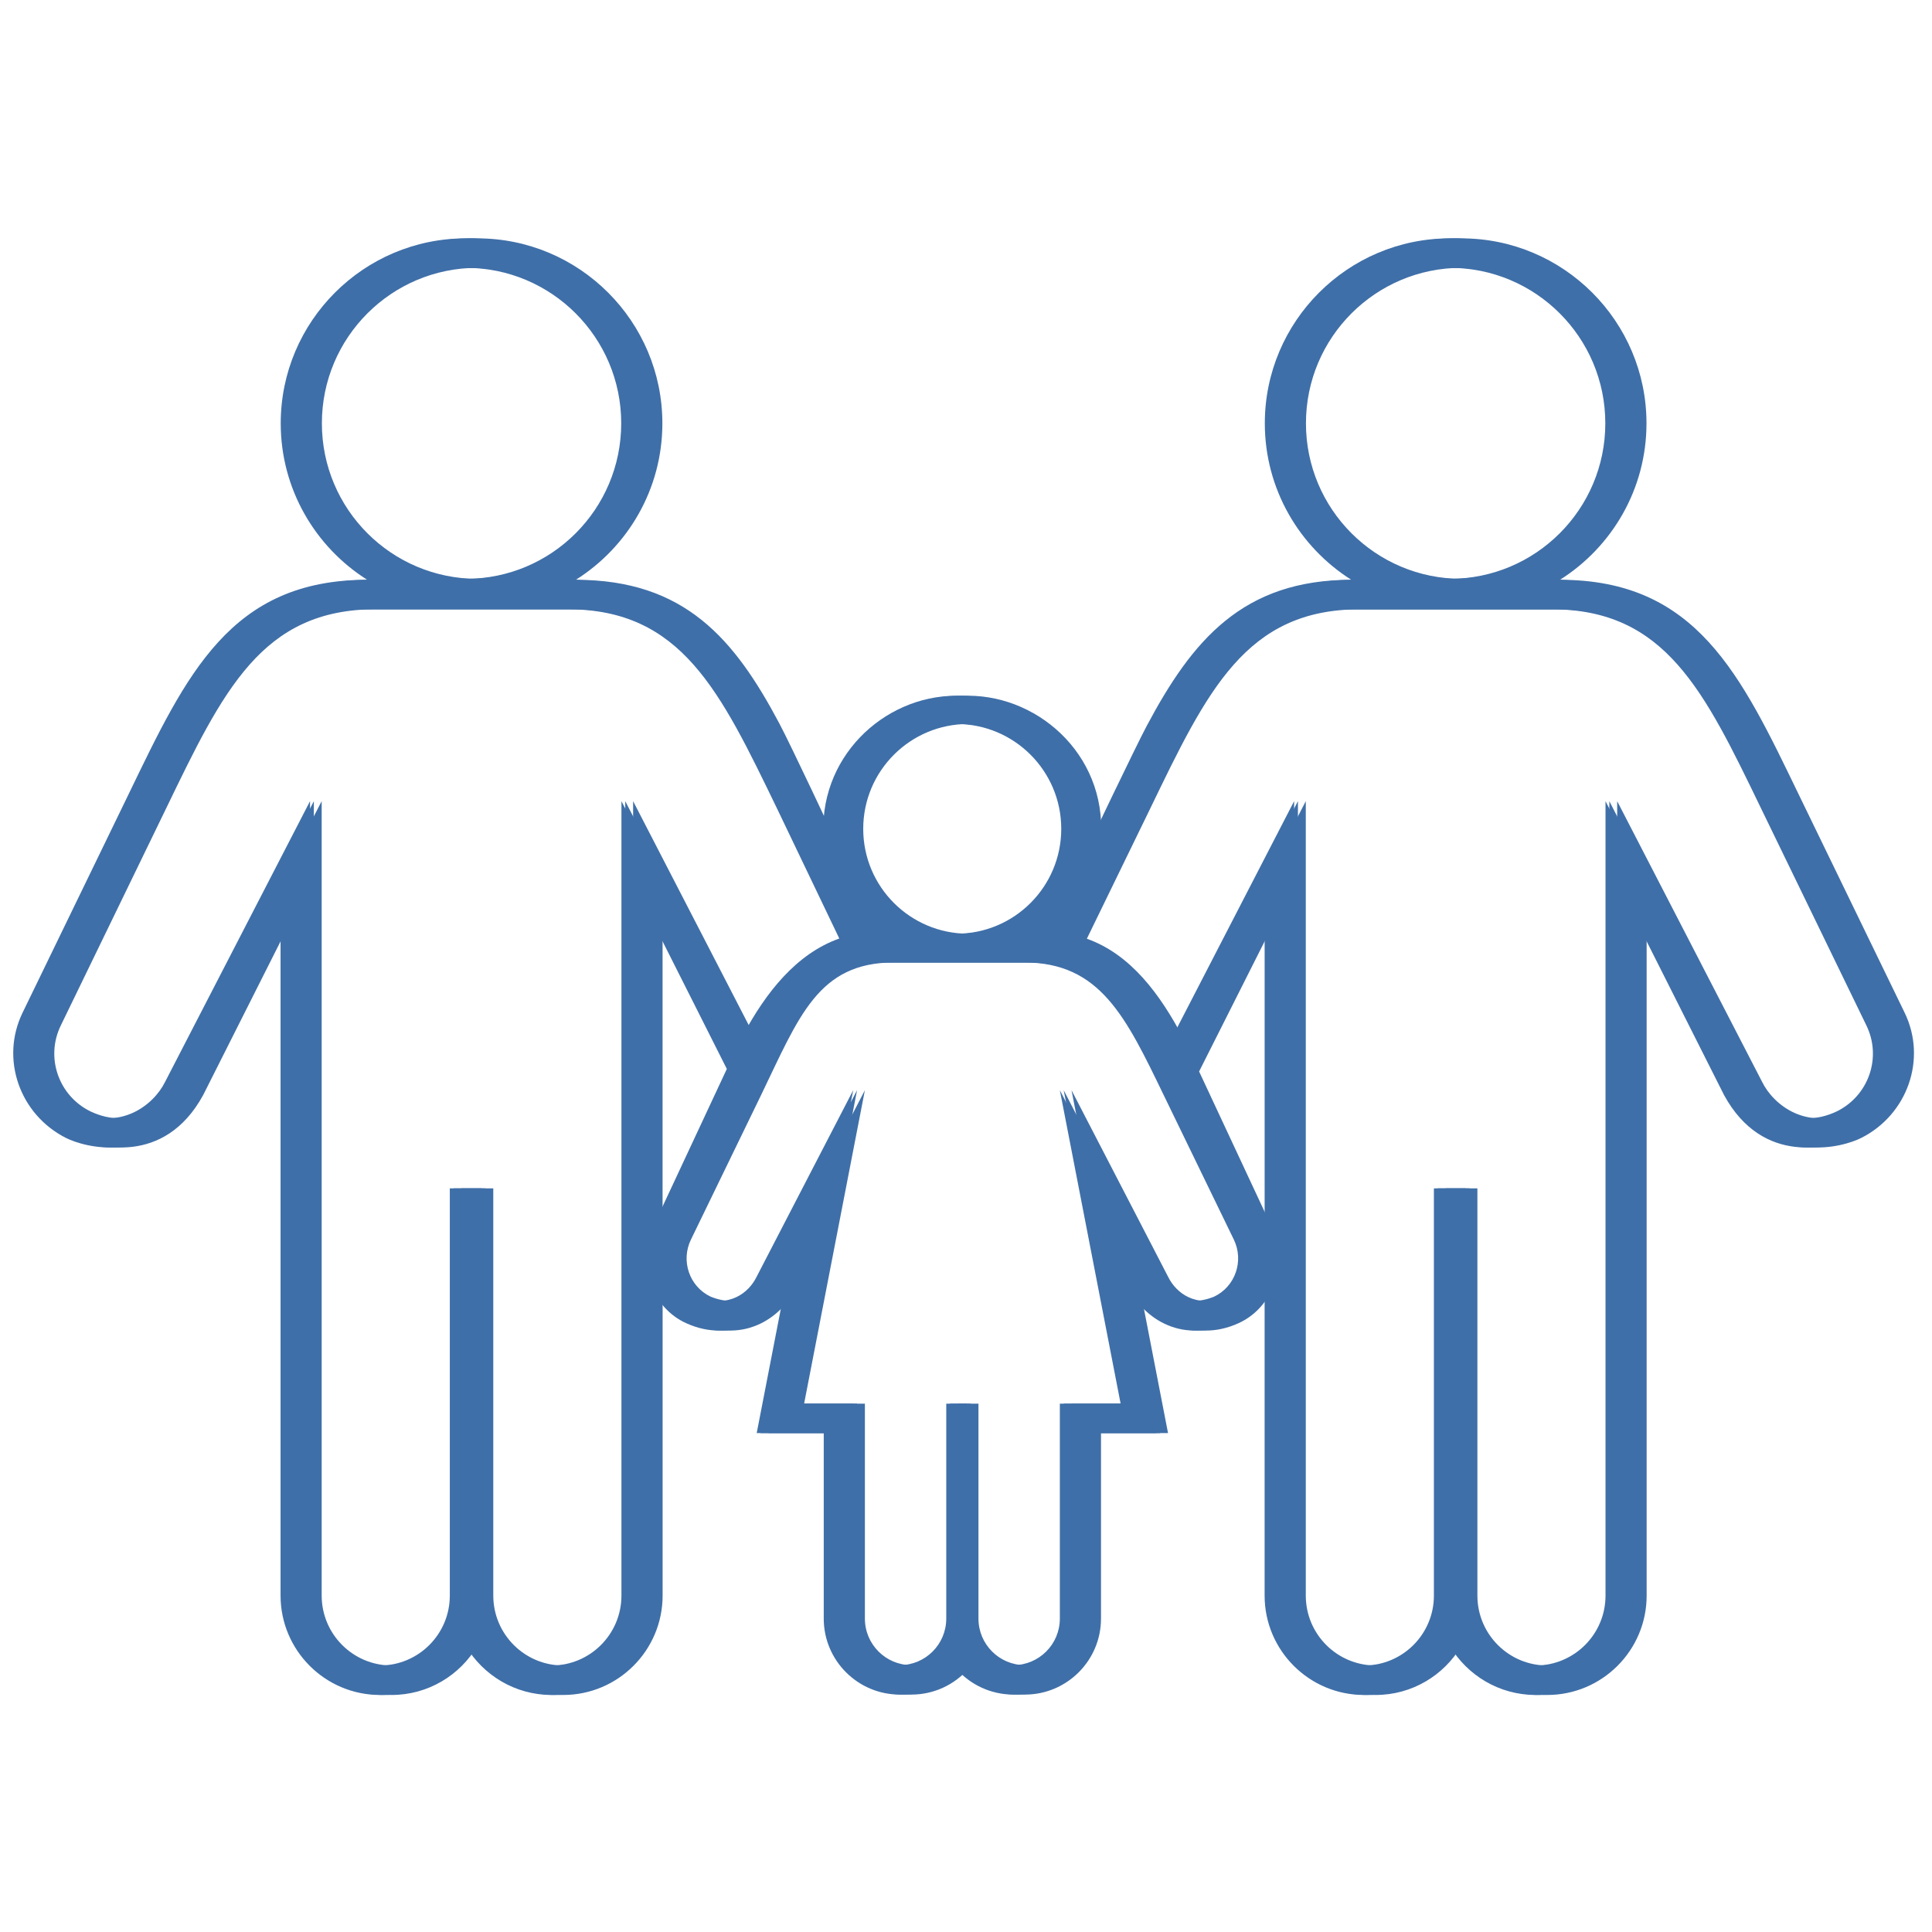 <?xml version="1.0" encoding="UTF-8"?>
<svg xmlns="http://www.w3.org/2000/svg" xmlns:xlink="http://www.w3.org/1999/xlink" width="500" zoomAndPan="magnify" viewBox="0 0 375 375" height="500" preserveAspectRatio="xMidYMid meet" version="1.2">
  <g id="0523abc149">
    <path style=" stroke:none;fill-rule:nonzero;fill:#3f6fa8;fill-opacity:1;" d="M 368.152 196.535 L 347.566 154.113 C 336.336 130.887 327.742 112.539 301.266 112.539 C 311.348 106.176 318.059 94.945 318.059 82.168 C 318.059 62.375 301.949 46.266 282.152 46.266 C 262.355 46.266 246.242 62.375 246.242 82.168 C 246.242 94.945 252.957 106.176 263.035 112.539 C 241.957 112.539 232.16 124.285 223.336 140.875 C 221.129 145.023 212.02 164.129 212.02 164.129 C 214.07 147.465 200.656 135.039 186.383 135.039 C 172.102 135.039 159.297 147.27 160.637 163.098 C 160.637 163.098 152.008 144.66 149.727 140.375 C 141.047 124.051 131.398 112.539 110.254 112.539 C 120.332 106.176 127.043 94.945 127.043 82.168 C 127.043 62.375 110.934 46.266 91.141 46.266 C 71.34 46.266 55.23 62.375 55.23 82.168 C 55.23 94.945 61.945 106.176 72.02 112.539 C 45.434 112.539 36.957 130.887 25.727 154.113 L 5.141 196.535 C 0.742 205.547 4.57 216.34 13.543 220.871 C 17.074 222.652 30.324 226.465 37.914 212.551 L 55.203 178.219 L 55.203 309.703 C 55.203 320.336 63.855 328.992 74.496 328.992 C 81.574 328.992 87.773 325.16 91.129 319.461 C 91.145 319.484 91.145 319.312 91.145 319.312 L 91.148 319.484 C 94.523 325.16 100.719 328.992 107.801 328.992 C 118.438 328.992 127.09 320.34 127.09 309.703 L 127.09 249.48 C 128.332 252.605 130.648 255.34 133.93 256.828 C 143.031 260.961 150.68 255.438 153.18 249.5 L 147.621 278.164 L 160.629 278.164 L 160.629 314.168 C 160.629 322.305 167.25 328.918 175.387 328.918 C 179.762 328.918 183.699 327.004 186.402 323.961 C 189.113 327 193.055 328.918 197.43 328.918 C 205.566 328.918 212.18 322.301 212.18 314.168 L 212.18 278.164 L 225.195 278.164 L 219.633 249.5 C 222.137 255.438 229.785 260.961 238.887 256.828 C 242.652 255.121 245.141 251.773 246.203 248.078 L 246.203 309.703 C 246.203 320.336 254.852 328.992 265.496 328.992 C 272.574 328.992 278.773 325.16 282.129 319.461 C 282.148 319.484 282.148 319.312 282.148 319.312 L 282.148 319.484 C 285.523 325.16 291.723 328.992 298.797 328.992 C 309.441 328.992 318.094 320.34 318.094 309.703 L 318.094 178.219 L 335.383 212.551 C 342.973 226.465 356.219 222.652 359.75 220.871 C 368.723 216.34 372.551 205.547 368.152 196.535 Z M 251.965 82.164 C 251.965 65.492 265.484 51.984 282.148 51.984 C 298.812 51.984 312.332 65.496 312.332 82.164 C 312.332 98.836 298.812 112.348 282.148 112.348 C 265.484 112.348 251.965 98.84 251.965 82.164 Z M 186.383 140.527 C 197.621 140.527 206.73 149.637 206.73 160.879 C 206.73 172.121 197.621 181.23 186.383 181.23 C 175.145 181.23 166.031 172.121 166.031 160.879 C 166.031 149.637 175.145 140.527 186.383 140.527 Z M 60.953 82.164 C 60.953 65.492 74.469 51.984 91.141 51.984 C 107.809 51.984 121.324 65.496 121.324 82.164 C 121.324 98.836 107.812 112.352 91.145 112.352 C 74.469 112.352 60.953 98.84 60.953 82.164 Z M 121.363 155.504 L 121.363 309.703 C 121.363 317.191 115.289 323.27 107.793 323.27 C 100.301 323.27 94.227 317.191 94.227 309.703 L 94.227 230.664 L 88.051 230.664 L 88.051 309.703 C 88.051 317.191 81.98 323.27 74.488 323.27 C 66.992 323.27 60.918 317.191 60.918 309.703 L 60.918 155.504 L 32.793 209.977 C 30.516 214.621 23.953 219.465 16.047 215.727 C 9.848 212.695 7.254 205.25 10.281 199.047 L 30.676 157.016 C 41.789 134.031 49.285 118.258 71.414 118.258 L 110.863 118.258 C 132.996 118.258 140.488 134.035 151.602 157.016 L 163.652 182.164 C 155.336 185.121 149.395 192.605 144.891 201.07 Z M 127.082 239.031 L 127.082 178.219 L 141.82 207.48 Z M 236.379 251.688 C 230.48 254.055 226.68 250.816 225.23 247.863 L 206.461 211.602 L 218.258 272.445 L 206.461 272.445 L 206.461 314.172 C 206.461 319.16 202.414 323.203 197.43 323.203 C 192.441 323.203 188.398 319.16 188.398 314.172 L 188.398 272.445 L 184.414 272.445 L 184.414 314.172 C 184.414 319.16 180.367 323.203 175.387 323.203 C 170.398 323.203 166.355 319.16 166.355 314.172 L 166.355 272.445 L 154.559 272.445 L 166.355 211.602 L 147.582 247.863 C 146.141 250.816 142.332 254.055 136.434 251.688 C 132.277 249.734 130.578 244.719 132.594 240.59 L 146.172 212.617 C 153.566 197.312 157.27 186.816 172 186.816 L 199.527 186.816 C 214.262 186.816 219.246 197.312 226.645 212.617 L 240.223 240.59 C 242.234 244.715 240.535 249.734 236.379 251.688 Z M 246.207 240.055 L 231.227 207.973 L 246.207 178.219 Z M 357.238 215.73 C 349.336 219.469 342.773 214.621 340.496 209.98 L 312.371 155.508 L 312.371 309.707 C 312.371 317.195 306.297 323.273 298.801 323.273 C 291.312 323.273 285.238 317.195 285.238 309.707 L 285.238 230.664 L 279.066 230.664 L 279.066 309.703 C 279.066 317.191 272.992 323.27 265.5 323.27 C 258.004 323.27 251.93 317.191 251.93 309.703 L 251.93 155.504 L 228.168 201.535 C 223.598 192.871 217.898 185.215 209.434 182.207 L 221.691 157.023 C 232.805 134.039 240.297 118.266 262.434 118.266 L 301.879 118.266 C 324.016 118.266 331.504 134.043 342.621 157.023 L 363.012 199.047 C 366.043 205.254 363.441 212.699 357.238 215.73 Z M 357.238 215.73 "></path>
    <path style=" stroke:none;fill-rule:nonzero;fill:#3f6fa8;fill-opacity:1;" d="M 369.676 196.535 L 349.086 154.113 C 337.855 130.887 329.266 112.539 302.789 112.539 C 312.867 106.176 319.582 94.945 319.582 82.168 C 319.582 62.375 303.469 46.266 283.672 46.266 C 263.875 46.266 247.766 62.375 247.766 82.168 C 247.766 94.945 254.48 106.176 264.555 112.539 C 243.48 112.539 233.68 124.285 224.855 140.875 C 222.648 145.023 213.539 164.129 213.539 164.129 C 215.59 147.465 202.176 135.039 187.902 135.039 C 173.625 135.039 160.816 147.27 162.16 163.098 C 162.16 163.098 153.527 144.66 151.246 140.375 C 142.566 124.051 132.922 112.539 111.773 112.539 C 121.855 106.176 128.566 94.945 128.566 82.168 C 128.566 62.375 112.457 46.266 92.66 46.266 C 72.859 46.266 56.754 62.375 56.754 82.168 C 56.754 94.945 63.465 106.176 73.543 112.539 C 46.953 112.539 38.477 130.887 27.246 154.113 L 6.66 196.535 C 2.262 205.547 6.094 216.34 15.066 220.871 C 18.598 222.652 31.844 226.465 39.434 212.551 L 56.723 178.219 L 56.723 309.703 C 56.723 320.336 65.375 328.992 76.016 328.992 C 83.094 328.992 89.293 325.16 92.648 319.461 C 92.668 319.484 92.668 319.312 92.668 319.312 L 92.672 319.484 C 96.043 325.16 102.242 328.992 109.32 328.992 C 119.957 328.992 128.613 320.34 128.613 309.703 L 128.613 249.48 C 129.855 252.605 132.168 255.34 135.449 256.828 C 144.551 260.961 152.199 255.438 154.699 249.5 L 149.141 278.164 L 162.152 278.164 L 162.152 314.168 C 162.152 322.305 168.77 328.918 176.906 328.918 C 181.285 328.918 185.223 327.004 187.926 323.961 C 190.633 327 194.574 328.918 198.949 328.918 C 207.086 328.918 213.703 322.301 213.703 314.168 L 213.703 278.164 L 226.715 278.164 L 221.156 249.5 C 223.656 255.438 231.305 260.961 240.406 256.828 C 244.172 255.121 246.66 251.773 247.727 248.078 L 247.727 309.703 C 247.727 320.336 256.375 328.992 267.02 328.992 C 274.098 328.992 280.297 325.16 283.652 319.461 C 283.668 319.484 283.668 319.312 283.668 319.312 L 283.668 319.484 C 287.043 325.16 293.242 328.992 300.32 328.992 C 310.961 328.992 319.613 320.34 319.613 309.703 L 319.613 178.219 L 336.902 212.551 C 344.492 226.465 357.742 222.652 361.27 220.871 C 370.242 216.34 374.07 205.547 369.676 196.535 Z M 253.484 82.164 C 253.484 65.492 267.004 51.984 283.668 51.984 C 300.336 51.984 313.855 65.496 313.855 82.164 C 313.855 98.836 300.336 112.348 283.668 112.348 C 267.004 112.348 253.484 98.84 253.484 82.164 Z M 187.902 140.527 C 199.141 140.527 208.254 149.637 208.254 160.879 C 208.254 172.121 199.141 181.23 187.902 181.23 C 176.664 181.23 167.551 172.121 167.551 160.879 C 167.551 149.637 176.664 140.527 187.902 140.527 Z M 62.477 82.164 C 62.477 65.492 75.992 51.984 92.66 51.984 C 109.328 51.984 122.844 65.496 122.844 82.164 C 122.844 98.836 109.332 112.352 92.664 112.352 C 75.992 112.352 62.477 98.84 62.477 82.164 Z M 122.887 155.504 L 122.887 309.703 C 122.887 317.191 116.809 323.27 109.312 323.27 C 101.824 323.27 95.746 317.191 95.746 309.703 L 95.746 230.664 L 89.574 230.664 L 89.574 309.703 C 89.574 317.191 83.5 323.27 76.008 323.27 C 68.516 323.27 62.438 317.191 62.438 309.703 L 62.438 155.504 L 34.316 209.977 C 32.039 214.621 25.477 219.465 17.57 215.727 C 11.371 212.695 8.773 205.25 11.801 199.047 L 32.195 157.016 C 43.309 134.031 50.805 118.258 72.938 118.258 L 112.383 118.258 C 134.52 118.258 142.012 134.035 153.125 157.016 L 165.172 182.164 C 156.855 185.121 150.918 192.605 146.41 201.07 Z M 128.605 239.031 L 128.605 178.219 L 143.34 207.48 Z M 237.902 251.688 C 232.004 254.055 228.199 250.816 226.75 247.863 L 207.98 211.602 L 219.777 272.445 L 207.98 272.445 L 207.98 314.172 C 207.98 319.16 203.938 323.203 198.949 323.203 C 193.965 323.203 189.918 319.16 189.918 314.172 L 189.918 272.445 L 185.934 272.445 L 185.934 314.172 C 185.934 319.16 181.891 323.203 176.906 323.203 C 171.918 323.203 167.875 319.16 167.875 314.172 L 167.875 272.445 L 156.078 272.445 L 167.875 211.602 L 149.102 247.863 C 147.66 250.816 143.855 254.055 137.953 251.688 C 133.801 249.734 132.098 244.719 134.117 240.59 L 147.695 212.617 C 155.09 197.312 158.789 186.816 173.523 186.816 L 201.047 186.816 C 215.785 186.816 220.766 197.312 228.168 212.617 L 241.746 240.59 C 243.754 244.715 242.055 249.734 237.902 251.688 Z M 247.727 240.055 L 232.746 207.973 L 247.727 178.219 Z M 358.758 215.73 C 350.859 219.469 344.293 214.621 342.02 209.98 L 313.895 155.508 L 313.895 309.707 C 313.895 317.195 307.816 323.273 300.324 323.273 C 292.832 323.273 286.762 317.195 286.762 309.707 L 286.762 230.664 L 280.586 230.664 L 280.586 309.703 C 280.586 317.191 274.516 323.27 267.023 323.27 C 259.523 323.27 253.453 317.191 253.453 309.703 L 253.453 155.504 L 229.688 201.535 C 225.121 192.871 219.418 185.215 210.957 182.207 L 223.215 157.023 C 234.328 134.039 241.816 118.266 263.953 118.266 L 303.398 118.266 C 325.535 118.266 333.027 134.043 344.141 157.023 L 364.535 199.047 C 367.562 205.254 364.965 212.699 358.758 215.73 Z M 358.758 215.73 "></path>
    <path style=" stroke:none;fill-rule:nonzero;fill:#3f6fa8;fill-opacity:1;" d="M 367.41 196.535 L 346.82 154.113 C 335.59 130.887 327 112.539 300.523 112.539 C 310.602 106.176 317.316 94.945 317.316 82.168 C 317.316 62.375 301.203 46.266 281.406 46.266 C 261.613 46.266 245.5 62.375 245.5 82.168 C 245.5 94.945 252.215 106.176 262.289 112.539 C 241.215 112.539 231.418 124.285 222.59 140.875 C 220.383 145.023 211.273 164.129 211.273 164.129 C 213.324 147.465 199.91 135.039 185.637 135.039 C 171.359 135.039 158.551 147.27 159.895 163.098 C 159.895 163.098 151.262 144.66 148.98 140.375 C 140.301 124.051 130.656 112.539 109.508 112.539 C 119.59 106.176 126.301 94.945 126.301 82.168 C 126.301 62.375 110.191 46.266 90.395 46.266 C 70.594 46.266 54.488 62.375 54.488 82.168 C 54.488 94.945 61.199 106.176 71.277 112.539 C 44.691 112.539 36.211 130.887 24.98 154.113 L 4.395 196.535 C -0.004 205.547 3.828 216.34 12.801 220.871 C 16.332 222.652 29.578 226.465 37.168 212.551 L 54.457 178.219 L 54.457 309.703 C 54.457 320.336 63.109 328.992 73.75 328.992 C 80.828 328.992 87.027 325.16 90.383 319.461 C 90.402 319.484 90.402 319.312 90.402 319.312 L 90.406 319.484 C 93.781 325.16 99.977 328.992 107.055 328.992 C 117.695 328.992 126.348 320.34 126.348 309.703 L 126.348 249.48 C 127.59 252.605 129.902 255.34 133.184 256.828 C 142.285 260.961 149.934 255.438 152.438 249.5 L 146.875 278.164 L 159.887 278.164 L 159.887 314.168 C 159.887 322.305 166.504 328.918 174.641 328.918 C 179.02 328.918 182.957 327.004 185.66 323.961 C 188.371 327 192.312 328.918 196.684 328.918 C 204.82 328.918 211.438 322.301 211.438 314.168 L 211.438 278.164 L 224.449 278.164 L 218.891 249.5 C 221.391 255.438 229.039 260.961 238.141 256.828 C 241.906 255.121 244.395 251.773 245.461 248.078 L 245.461 309.703 C 245.461 320.336 254.109 328.992 264.754 328.992 C 271.832 328.992 278.031 325.16 281.387 319.461 C 281.406 319.484 281.406 319.312 281.406 319.312 L 281.406 319.484 C 284.777 325.16 290.977 328.992 298.055 328.992 C 308.695 328.992 317.348 320.34 317.348 309.703 L 317.348 178.219 L 334.637 212.551 C 342.227 226.465 355.477 222.652 359.008 220.871 C 367.98 216.34 371.809 205.547 367.41 196.535 Z M 251.219 82.164 C 251.219 65.492 264.738 51.984 281.406 51.984 C 298.07 51.984 311.59 65.496 311.59 82.164 C 311.59 98.836 298.07 112.348 281.406 112.348 C 264.738 112.348 251.219 98.84 251.219 82.164 Z M 185.637 140.527 C 196.875 140.527 205.988 149.637 205.988 160.879 C 205.988 172.121 196.875 181.23 185.637 181.23 C 174.398 181.23 165.289 172.121 165.289 160.879 C 165.289 149.637 174.398 140.527 185.637 140.527 Z M 60.211 82.164 C 60.211 65.492 73.727 51.984 90.395 51.984 C 107.062 51.984 120.578 65.496 120.578 82.164 C 120.578 98.836 107.066 112.352 90.398 112.352 C 73.727 112.352 60.211 98.84 60.211 82.164 Z M 120.621 155.504 L 120.621 309.703 C 120.621 317.191 114.543 323.27 107.051 323.27 C 99.559 323.27 93.484 317.191 93.484 309.703 L 93.484 230.664 L 87.309 230.664 L 87.309 309.703 C 87.309 317.191 81.234 323.27 73.746 323.27 C 66.25 323.27 60.176 317.191 60.176 309.703 L 60.176 155.504 L 32.051 209.977 C 29.773 214.621 23.211 219.465 15.305 215.727 C 9.105 212.695 6.508 205.25 9.535 199.047 L 29.93 157.016 C 41.047 134.031 48.539 118.258 70.672 118.258 L 110.117 118.258 C 132.254 118.258 139.746 134.035 150.859 157.016 L 162.906 182.164 C 154.59 185.121 148.652 192.605 144.145 201.07 Z M 126.34 239.031 L 126.34 178.219 L 141.078 207.48 Z M 235.637 251.688 C 229.738 254.055 225.934 250.816 224.484 247.863 L 205.715 211.602 L 217.512 272.445 L 205.715 272.445 L 205.715 314.172 C 205.715 319.16 201.672 323.203 196.684 323.203 C 191.699 323.203 187.652 319.16 187.652 314.172 L 187.652 272.445 L 183.668 272.445 L 183.668 314.172 C 183.668 319.16 179.625 323.203 174.641 323.203 C 169.656 323.203 165.609 319.16 165.609 314.172 L 165.609 272.445 L 153.812 272.445 L 165.609 211.602 L 146.836 247.863 C 145.395 250.816 141.59 254.055 135.691 251.688 C 131.535 249.734 129.836 244.719 131.852 240.59 L 145.43 212.617 C 152.824 197.312 156.523 186.816 171.258 186.816 L 198.781 186.816 C 213.52 186.816 218.504 197.312 225.902 212.617 L 239.48 240.59 C 241.488 244.715 239.789 249.734 235.637 251.688 Z M 245.465 240.055 L 230.48 207.973 L 245.465 178.219 Z M 356.496 215.73 C 348.594 219.469 342.031 214.621 339.754 209.98 L 311.629 155.508 L 311.629 309.707 C 311.629 317.195 305.555 323.273 298.059 323.273 C 290.566 323.273 284.496 317.195 284.496 309.707 L 284.496 230.664 L 278.32 230.664 L 278.32 309.703 C 278.32 317.191 272.25 323.27 264.758 323.27 C 257.258 323.27 251.188 317.191 251.188 309.703 L 251.188 155.504 L 227.422 201.535 C 222.855 192.871 217.152 185.215 208.691 182.207 L 220.949 157.023 C 232.062 134.039 239.551 118.266 261.688 118.266 L 301.137 118.266 C 323.27 118.266 330.762 134.043 341.875 157.023 L 362.27 199.047 C 365.297 205.254 362.699 212.699 356.496 215.73 Z M 356.496 215.73 "></path>
  </g>
</svg>
